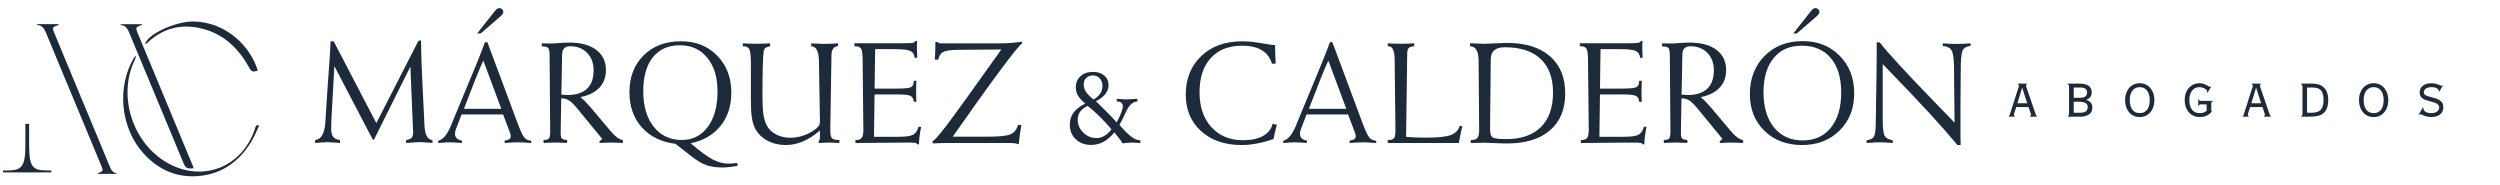 <svg xmlns="http://www.w3.org/2000/svg" id="Layer_1" data-name="Layer 1" viewBox="0 0 1970.81 146.18"><defs><style>      .cls-1 {        fill: #1c2a3a;      }    </style></defs><g><path class="cls-1" d="M1594.07,69.22l-3.68,12.2h7.7l-3.91-12.2h-.12ZM1597.75,65.9v.64c-.39.09-.58.39-.58.93,0,.28.06.63.18,1.05.12.39.23.73.35.99l7,20.37c.15.51.29.86.41,1.05.12.2.31.35.58.47v.58h-5.25v-.58c.47-.15.7-.44.7-.88,0-.31-.32-1.31-.93-3.03-.28-.85-.51-1.52-.7-1.98-.16-.5-.28-.88-.35-1.11h-9.75c-.16.58-.34,1.17-.53,1.75-.2.58-.41,1.21-.64,1.87-.44,1.28-.64,2.07-.64,2.33,0,.2.06.44.18.7.12.28.29.44.53.47v.47h-4.73v-.41l.35-.35c.12-.12.25-.36.41-.76l6.6-20.66c.19-.54.35-.99.47-1.34s.18-.67.18-.99c0-.58-.23-.89-.7-.93v-.64h6.89Z"></path><path class="cls-1" d="M1639.14,88.89c2.29,0,3.97-.32,5.02-.99,1.08-.66,1.63-1.9,1.63-3.74,0-.82-.22-1.47-.64-1.98-.44-.54-.99-.95-1.69-1.23-.67-.31-1.39-.5-2.16-.58-.79-.12-1.55-.18-2.28-.18h-4.26v8.7h4.38ZM1639.37,77.1c2.01,0,3.5-.32,4.44-.99.96-.66,1.46-1.72,1.46-3.21,0-1.36-.45-2.35-1.34-2.98-.9-.61-2.14-.93-3.74-.93h-5.43v8.11h4.61ZM1639.2,65.9c6.49,0,9.75,2.31,9.75,6.89,0,1.52-.38,2.74-1.11,3.68-.74.93-1.79,1.68-3.15,2.22v.12c1.43.39,2.58,1.09,3.44,2.1.89,1.02,1.34,2.28,1.34,3.79,0,1.37-.26,2.51-.76,3.44-.51.93-1.21,1.68-2.1,2.22-.86.55-1.85.96-2.98,1.23-1.09.28-2.25.41-3.44.41h-10.04v-.58c.35-.07.58-.23.7-.47.15-.26.23-.7.23-1.28v-21.36c0-.66-.09-1.11-.23-1.34-.12-.23-.39-.36-.82-.41v-.64h9.16Z"></path><path class="cls-1" d="M1678.93,78.97c0,3.12.67,5.6,2.04,7.47,1.36,1.84,3.3,2.74,5.84,2.74s4.46-.9,5.84-2.74c1.36-1.87,2.04-4.35,2.04-7.47s-.69-5.63-2.04-7.47c-1.37-1.87-3.33-2.8-5.89-2.8-2.38,0-4.29.92-5.72,2.74-1.4,1.79-2.1,4.3-2.1,7.53ZM1686.81,65.6c1.87,0,3.52.38,4.96,1.11,1.43.74,2.64,1.74,3.62,2.98.96,1.21,1.71,2.6,2.22,4.14.5,1.56.76,3.2.76,4.9,0,2.07-.29,3.94-.88,5.6-.55,1.68-1.34,3.09-2.39,4.26-1.02,1.17-2.22,2.09-3.62,2.74-1.4.63-2.96.93-4.67.93-1.87,0-3.53-.35-4.96-1.05-1.44-.73-2.66-1.71-3.62-2.92-.98-1.2-1.72-2.6-2.22-4.2-.51-1.63-.76-3.33-.76-5.08,0-1.98.26-3.79.82-5.43.58-1.66,1.37-3.09,2.39-4.26,1.05-1.2,2.28-2.12,3.68-2.74,1.43-.66,2.99-.99,4.67-.99Z"></path><path class="cls-1" d="M1733.95,65.6c1.2,0,2.23.16,3.09.47.89.32,1.66.64,2.33.99.66.32,1.2.63,1.63.93.42.28.76.41.99.41s.47-.07.7-.23l.41.18-2.86,4.73-.53-.29c.19-.26.29-.6.29-.99,0-.19-.16-.44-.47-.76-.28-.35-.69-.7-1.23-1.05-.55-.35-1.21-.64-1.98-.88-.79-.26-1.63-.41-2.57-.41-1.21,0-2.31.26-3.27.76-.93.47-1.75,1.17-2.45,2.1-.67.9-1.2,1.98-1.58,3.27-.35,1.25-.53,2.63-.53,4.14,0,3.15.7,5.65,2.1,7.47,1.4,1.84,3.41,2.74,6.07,2.74,2.36,0,4.17-.61,5.43-1.87v-5.02h-4.96c-.35,0-.61.09-.76.23-.12.12-.22.38-.29.76h-.58v-4.9h.58c.07.47.19.79.35.93.19.12.42.18.7.18h9.69v.58c-.7.16-1.05.73-1.05,1.69v4.14c0,.58.01.99.06,1.23.07.2.19.34.35.41v.35c-.51.67-1.08,1.27-1.69,1.81-.63.51-1.33.96-2.1,1.34-.79.39-1.66.7-2.63.93-.98.19-2.04.29-3.21.29-1.87,0-3.53-.35-4.96-1.05-1.44-.7-2.67-1.65-3.68-2.86-.98-1.2-1.74-2.6-2.28-4.2-.55-1.63-.82-3.36-.82-5.19,0-1.94.26-3.71.82-5.31.54-1.63,1.31-3.03,2.33-4.2,1.01-1.2,2.23-2.13,3.68-2.8,1.43-.7,3.05-1.05,4.84-1.05Z"></path><path class="cls-1" d="M1778.47,69.22l-3.68,12.2h7.7l-3.91-12.2h-.12ZM1782.15,65.9v.64c-.39.09-.58.39-.58.93,0,.28.06.63.18,1.05.12.39.23.73.35.99l7,20.37c.15.51.29.86.41,1.05.12.2.31.35.58.47v.58h-5.25v-.58c.47-.15.7-.44.7-.88,0-.31-.32-1.31-.93-3.03-.28-.85-.51-1.52-.7-1.98-.16-.5-.28-.88-.35-1.11h-9.75c-.16.58-.34,1.17-.53,1.75-.2.58-.41,1.21-.64,1.87-.44,1.28-.64,2.07-.64,2.33,0,.2.06.44.18.7.12.28.29.44.53.47v.47h-4.73v-.41c.15-.15.26-.26.35-.35.12-.12.25-.36.41-.76l6.6-20.66c.19-.54.35-.99.47-1.34s.18-.67.18-.99c0-.58-.23-.89-.7-.93v-.64h6.89Z"></path><path class="cls-1" d="M1821.97,88.89c1.78,0,3.3-.19,4.55-.58,1.24-.38,2.23-.99,2.98-1.81.77-.82,1.34-1.87,1.69-3.15.35-1.28.53-2.82.53-4.61,0-1.98-.22-3.59-.64-4.84-.39-1.28-.98-2.28-1.75-2.98-.74-.73-1.68-1.24-2.8-1.52-1.14-.26-2.44-.41-3.91-.41h-3.91v19.9h3.27ZM1823.02,65.9c1.87,0,3.56.26,5.08.76,1.52.51,2.8,1.28,3.85,2.33,1.08,1.02,1.93,2.32,2.51,3.91.61,1.6.93,3.49.93,5.66,0,2.68-.34,4.9-.99,6.65-.67,1.72-1.62,3.08-2.86,4.09-1.25,1.02-2.77,1.72-4.55,2.1-1.79.39-3.79.58-6.01.58h-6.89v-.58c.38-.07.64-.23.76-.47.15-.26.23-.71.23-1.34v-21.24c0-.54-.06-.96-.18-1.28-.12-.31-.39-.48-.82-.53v-.64h8.93Z"></path><path class="cls-1" d="M1863.33,78.97c0,3.12.67,5.6,2.04,7.47,1.36,1.84,3.3,2.74,5.84,2.74s4.46-.9,5.84-2.74c1.36-1.87,2.04-4.35,2.04-7.47s-.69-5.63-2.04-7.47c-1.37-1.87-3.33-2.8-5.89-2.8-2.38,0-4.29.92-5.72,2.74-1.4,1.79-2.1,4.3-2.1,7.53ZM1871.21,65.6c1.87,0,3.52.38,4.96,1.11,1.43.74,2.64,1.74,3.62,2.98.96,1.21,1.71,2.6,2.22,4.14.5,1.56.76,3.2.76,4.9,0,2.07-.29,3.94-.88,5.6-.55,1.68-1.34,3.09-2.39,4.26-1.02,1.17-2.22,2.09-3.62,2.74-1.4.63-2.96.93-4.67.93-1.87,0-3.53-.35-4.96-1.05-1.44-.73-2.66-1.71-3.62-2.92-.98-1.2-1.72-2.6-2.22-4.2-.51-1.63-.76-3.33-.76-5.08,0-1.98.26-3.79.82-5.43.58-1.66,1.37-3.09,2.39-4.26,1.05-1.2,2.28-2.12,3.68-2.74,1.43-.66,2.99-.99,4.67-.99Z"></path><path class="cls-1" d="M1916.6,65.6c1.24,0,2.31.12,3.21.35.89.2,1.65.41,2.28.64.61.2,1.12.41,1.52.64.38.2.71.29.99.29.15,0,.26-.01.35-.06.07-.07.15-.15.23-.23l.47.29-2.57,4.67-.47-.23c0-1.05-.57-1.84-1.69-2.39-1.14-.58-2.54-.88-4.2-.88-.79,0-1.55.1-2.28.29-.74.16-1.39.41-1.93.76-.55.35-.98.8-1.28,1.34-.32.51-.47,1.11-.47,1.81,0,.93.44,1.66,1.34,2.16.89.47,2.17.92,3.85,1.34,1.4.35,2.71.73,3.97,1.11,1.24.35,2.31.85,3.21,1.46.93.58,1.66,1.33,2.22,2.22.54.9.82,2.01.82,3.33,0,2.45-.88,4.36-2.63,5.72-1.72,1.37-4.07,2.04-7.06,2.04-1.25,0-2.45-.16-3.62-.47-1.17-.31-2.31-.73-3.39-1.28-.32-.12-.55-.2-.7-.29-.12-.07-.28-.12-.47-.12-.39,0-.7.16-.93.47l-.58-.18,3.15-5.6.47.18c0,1.4.55,2.45,1.69,3.15,1.12.7,2.68,1.05,4.67,1.05.7,0,1.42-.07,2.16-.23.73-.19,1.4-.47,1.98-.82.58-.38,1.05-.85,1.4-1.4.38-.54.58-1.2.58-1.98,0-.7-.18-1.28-.53-1.75-.35-.5-.85-.95-1.46-1.34-.58-.38-1.33-.7-2.22-.93-.86-.26-1.81-.54-2.86-.82-1.14-.31-2.2-.61-3.21-.93-1.02-.35-1.91-.77-2.68-1.28-.74-.54-1.34-1.18-1.81-1.93-.44-.77-.64-1.71-.64-2.8,0-2.29.83-4.09,2.51-5.37,1.66-1.31,3.87-1.98,6.6-1.98Z"></path></g><g><path class="cls-1" d="M152.67,132.66c-5.44.48-6.32-.05-8.19-4.54-14.25-34.22-28.51-68.44-42.76-102.66-1.24-2.97-2.82-5.55-6.69-5.67l.26-.69h16.86c-.38.41-.52.69-.74.76-4.54,1.53-4.67,1.9-2.84,6.3,14.48,34.81,28.95,69.63,43.41,104.46.27.65.46,1.34.69,2.04Z"></path><path class="cls-1" d="M107.18,44.53c-.31.92-.53,1.89-.95,2.75-14.53,30.03-.15,69.69,30.27,83.43,26.97,12.19,55.53-.94,64.64-29.73.39-1.24.44-2.87,3.17-2-2.07,4.3-3.78,8.69-6.19,12.66-9.13,15.09-22.18,24.9-39.93,26.96-17.75,2.06-32.75-4.23-44.78-17.35-18.25-19.88-21.6-51.97-8.01-75.32.34-.59.78-1.12,1.17-1.68.2.09.41.18.61.26Z"></path><path class="cls-1" d="M114.48,34.73c1.28-7.42,23.88-18.05,38.19-17.79,26.17.48,45.16,20.27,50.55,38.79-4.18,1.2-4.99.84-6.98-2.77-8.15-14.75-19.57-25.79-36.21-30.2-16.46-4.36-31.25-.9-43.82,10.92-.4.37-.8.74-1.23,1.07-.1.08-.33-.01-.5-.03Z"></path><path class="cls-1" d="M66.69,83.53c.04.1.09.2.14.31l-4.85-11.66c1.57,3.78,3.14,7.57,4.71,11.35Z"></path><path class="cls-1" d="M86.81,131.97c-2.07-5.03-4.14-10.05-6.22-15.08l-13.76-33.05c-.05-.1-.1-.2-.14-.31-1.57-3.78-3.14-7.57-4.71-11.35l-1.66-3.98h0c-5.78-13.93-11.57-27.85-17.34-41.78-2.01-4.84-1.95-4.92,2.97-6.66.13-.04.19-.28.47-.74h-16.89c-.15.23-.31.47-.46.7,4.5.13,5.97,3.25,7.32,6.49,4.02,9.66,8.04,19.31,12.06,28.97l31.41,75.49c1.67,3.98,1.53,4.34-2.57,5.78-.08.03-.06.31-.12.61h15.47c-2.9-.72-4.72-2.38-5.83-5.1Z"></path><path class="cls-1" d="M22.97,114.83v-17.16h-2.98v17.37c0,19.16-4.47,19.37-17.67,19.37v1.49h38.11v-1.49c-13.41,0-17.46-.21-17.46-19.59Z"></path><path class="cls-1" d="M329.93,31.98l1.95.05c.1,5.68.22,11.16.39,16.44.19,5.25.4,10.29.63,15.08l1.51,30.79c.02.85.07,2.08.15,3.7.32,8.11,2.43,12.21,6.32,12.31l.05,2.29c-2.92-.22-5.16-.36-6.71-.44-1.53-.1-2.81-.15-3.84-.15s-2.37.07-4.09.19c-1.73.1-3.78.27-6.18.49v-2.38c2.1-.22,3.56-.79,4.38-1.7.8-.9,1.22-2.53,1.22-4.86,0-.35-.04-.78-.1-1.26-.04-.49-.05-.78-.05-.88l-2.04-49.18-28.7,57.64h-.92l-30.3-57.98-2.29,40.71v.34c-.17,3.44-.24,5.98-.24,7.64,0,3.34.51,5.72,1.56,7.1,1.07,1.4,2.88,2.21,5.45,2.43v2.38c-.62-.02-1.5-.11-2.63-.24-3.7-.29-6.13-.44-7.3-.44-.95,0-2.86.12-5.74.34-1.65.17-2.99.28-3.99.34v-2.38c4.77-.45,7.45-5.06,8.07-13.81v-.63l2.19-33.46c.06-.9.19-2.53.39-4.86.71-9.34,1.23-17.71,1.56-25.1l2.43.1,33.61,64.45,33.27-65.03Z"></path><path class="cls-1" d="M381.04,47.79c-1.34,2.72-3.19,7.03-5.54,12.89l-.78,1.95-9,23.15h29.48l-14.15-37.99ZM382.31,33.25h1.9l24.03,64.4c2.2,5.87,3.96,9.53,5.3,10.99,1.33,1.43,3.08,2.19,5.25,2.29v1.8c-2.99-.22-5.19-.36-6.62-.44-1.43-.06-2.58-.1-3.45-.1-1.59,0-3.31.05-5.16.15-1.85.07-3.77.18-5.74.34v-1.8c1.91-.35,3.19-.79,3.84-1.31.64-.55.97-1.28.97-2.19,0-.35-.04-.73-.1-1.12-.07-.39-.22-.89-.44-1.51l-5.5-14.54h-32.73l-4.33,11.28c-.29.78-.52,1.51-.68,2.19-.13.66-.19,1.19-.19,1.61,0,1.53.44,2.75,1.31,3.65.9.88,2.31,1.53,4.23,1.95v1.8c-2.6-.19-4.65-.32-6.13-.39-1.5-.06-2.76-.1-3.79-.1s-2.27.05-3.79.15c-1.5.07-3.15.19-4.96.39l-.05-1.85c3.76-.74,7.16-4.83,10.21-12.26.41-1.09.74-1.92.97-2.48l19.12-46.11.49-1.22c2.4-5.86,4.4-11.05,6.03-15.56ZM394.13,13.26l-15.22,13.13h-2.77l13.52-17.12c.84-1.09,1.56-1.85,2.14-2.24.61-.41,1.23-.63,1.85-.63.84,0,1.57.29,2.19.88.61.58.92,1.29.92,2.09,0,.56-.19,1.12-.58,1.7-.36.58-1.05,1.31-2.04,2.19Z"></path><path class="cls-1" d="M457.61,76.59c1.36,1.14,2.68,2.36,3.94,3.65,1.26,1.26,2.53,2.65,3.79,4.13l14.74,17.46.44.58c4.34,5.19,7.84,7.83,10.51,7.93v2.38c-1.92-.1-3.67-.17-5.25-.24-1.56-.06-2.94-.1-4.13-.1-.97,0-2.21.04-3.7.1-1.5.07-3.26.15-5.3.24v-1.51c.41-.19.78-.41,1.07-.68.32-.29.64-.66.97-1.12l-19.55-23.79c-2.6-3.14-4.74-5.27-6.42-6.37-1.69-1.09-3.53-1.65-5.5-1.65h-.78l-.44,25.97v1.61c0,2.12.35,3.49,1.07,4.13.74.62,2.09.96,4.04,1.02v2.33c-2.18-.06-4.09-.12-5.74-.19-1.63-.06-2.94-.1-3.94-.1-1.24,0-2.6.04-4.09.1-1.5.07-3.1.15-4.82.24l-.05-2.38h.44c1.91,0,3.19-.39,3.84-1.17.64-.8.97-2.49.97-5.06l-.44-59.58c0-3.56-.36-5.76-1.07-6.62-.68-.84-2.08-1.26-4.18-1.26h-.92v-2.48c.88.04,1.76.07,2.68.1h6.13c.35,0,1.97-.11,4.86-.34,2.88-.22,5.57-.34,8.07-.34,9.05,0,16.1,1.92,21.16,5.74,5.08,3.83,7.64,9.13,7.64,15.91,0,5.62-1.7,10.24-5.11,13.86-3.4,3.64-8.39,6.13-14.93,7.49ZM442.54,74.64c.51.04,1.22.07,2.09.1,1.39.1,2.3.15,2.72.15,6.74,0,11.87-1.63,15.37-4.91,3.5-3.31,5.25-8.15,5.25-14.54,0-5.67-1.7-10.24-5.11-13.72-3.38-3.5-7.82-5.25-13.33-5.25-4.22,0-6.35,2.16-6.37,6.47-.04.66-.05,1.12-.05,1.41l-.58,30.3Z"></path><path class="cls-1" d="M544.42,112.97c7.69,6.48,13.55,10.76,17.61,12.84,4.09,2.1,8.12,3.16,12.11,3.16,1.71,0,3.75-.13,6.08-.39.49-.04.83-.05,1.02-.05l.19,2.29c-2.63.41-4.95.73-6.96.92-1.98.19-3.67.29-5.06.29-4.86,0-9.02-.61-12.45-1.8-3.4-1.17-7.37-3.5-11.87-7l-12.55-9.83c-11.26-1.42-20.12-5.76-26.61-13.04-6.49-7.26-9.73-16.49-9.73-27.68,0-11.97,3.72-21.64,11.19-29.04,7.45-7.39,17.23-11.09,29.33-11.09s21.22,3.78,28.65,11.33c7.42,7.56,11.14,17.27,11.14,29.14,0,10.45-2.85,19.2-8.51,26.27-5.68,7.04-13.55,11.6-23.59,13.67ZM536.15,35.68c-9.28,0-16.44,3.16-21.5,9.48-5.03,6.3-7.54,15.25-7.54,26.85s2.75,21.04,8.27,27.97c5.54,6.91,12.9,10.36,22.08,10.36,8.56,0,15.38-3.43,20.48-10.31,5.12-6.87,7.69-16.12,7.69-27.77s-2.68-20.06-8.03-26.65c-5.35-6.62-12.5-9.92-21.45-9.92Z"></path><path class="cls-1" d="M585.56,34.17c2.07.1,4,.18,5.79.24,1.81.07,3.45.1,4.91.1s3.03-.02,4.82-.1c1.78-.06,3.79-.15,6.03-.24l.05,2.29c-1.65.23-2.87.66-3.65,1.26-.75.58-1.24,1.48-1.46,2.68-.29,1.4-.54,5.28-.73,11.63-.17,6.32-.24,14.15-.24,23.49,0,6.59.26,11.53.78,14.84.51,3.28,1.37,6.08,2.58,8.41,1.48,3.02,3.92,5.42,7.3,7.2,3.4,1.75,7.25,2.63,11.53,2.63,3.53,0,7.16-.68,10.9-2.04,3.72-1.36,6.92-3.19,9.58-5.5,1.13-.97,1.85-1.82,2.14-2.58.32-.78.49-1.81.49-3.11l-.78-45.92v-1.02c-.1-7.9-2.13-11.89-6.08-11.97v-2.29c.45.04,1.05.07,1.8.1,3.89.23,6.57.34,8.03.34,1.68,0,3.4-.02,5.16-.1,1.78-.1,3.81-.21,6.08-.34v2.29c-3.38.07-5.1,2.57-5.16,7.49v1.75l-.88,55.69v1.51c0,3.09.41,5.1,1.26,6.03.88.95,2.53,1.41,4.96,1.41h.97l-.05,2.38c-1.95-.1-3.65-.17-5.11-.24-1.46-.06-2.7-.1-3.7-.1-.58,0-1.51.04-2.77.1-1.26.07-2.85.15-4.72.24v-1.41c.32-.35.56-.79.73-1.31.16-.51.24-1.17.24-1.95v-5.16c-4.47,3.83-8.94,6.7-13.38,8.61-4.45,1.87-8.94,2.82-13.47,2.82-5.74,0-10.83-1.29-15.27-3.84-4.45-2.59-7.64-6.1-9.58-10.55-.97-2.3-1.68-5.06-2.09-8.27-.43-3.23-.63-7.89-.63-13.96v-27.38c0-5.9-.39-9.68-1.17-11.33-.78-1.68-2.29-2.53-4.52-2.53h-.68v-2.29Z"></path><path class="cls-1" d="M674.38,112.73v-2.38h.68c2.07,0,3.51-.58,4.33-1.75.8-1.17,1.22-3.28,1.22-6.37v-.83l-.54-49.27v-3.55c0-5.54-.43-8.95-1.26-10.21-.81-1.26-2.32-1.9-4.52-1.9h-.73v-2.38h39.11c3.7,0,6.04-.11,7.05-.34,1-.26,1.63-.73,1.9-1.41l1.36.05c-.07.72-.12,1.54-.15,2.48v4.43c0,.75.06,2.26.19,4.52.02.75.05,1.31.05,1.7l-1.99.1c-.23-2.63-1.34-4.43-3.31-5.4-1.95-.97-6.2-1.46-12.74-1.46h-15.13l-.44,31.08h17.75c6.06,0,9.75-.4,11.09-1.22,1.36-.84,2.04-2.4,2.04-4.67v-.29h2.04c0,.46-.02,1.09-.05,1.9-.1,3.11-.15,5.3-.15,6.57,0,1.63.06,4.22.19,7.78v.34h-1.95c-.27-2.24-1.09-3.76-2.48-4.57-1.36-.8-4.77-1.22-10.21-1.22h-18.29l-.44,33.37h19.31c5.8,0,9.66-.55,11.58-1.65,1.95-1.09,3.36-3.21,4.23-6.32l2.04.19c-.56,2.7-.97,5.16-1.26,7.39-.27,2.24-.41,4.35-.44,6.32h-1.41c-.07-.49-.46-.83-1.17-1.02-.72-.22-2.16-.34-4.33-.34h-5.11l-38.09.34Z"></path><path class="cls-1" d="M805.65,32.86v1.65c-1.01,0-6.44,6.6-16.29,19.8-9.86,13.21-22.62,31.01-38.28,53.41h28.7c8.56,0,14.23-.64,17.02-1.95,2.78-1.29,4.69-3.71,5.74-7.25h2.63c-.49,2.7-.9,5.3-1.22,7.83-.33,2.5-.61,4.96-.83,7.39-1.01-.36-2.08-.62-3.21-.78-1.14-.17-2.58-.24-4.33-.24h-46.11c-2.37,0-4.74.01-7.1.05-2.33.06-4.72.16-7.15.29l-.05-1.95h.1c1.07,0,4.69-4.06,10.9-12.21,6.23-8.17,20.64-28.14,43.24-59.92l-34.78.29c-5.62.1-9.38.71-11.28,1.8-1.88,1.07-3.11,3.04-3.7,5.89h-2.77c.16-1.42.27-2.99.34-4.72.1-1.71.15-3.61.15-5.69v-3.5h1.61c.35.43.75.72,1.22.88.49.17,1.29.24,2.43.24h43.82c3.43,0,6.71-.1,9.83-.29,3.14-.22,6.27-.56,9.39-1.02Z"></path><path class="cls-1" d="M857.42,83.45c-2.66,1.3-4.65,2.85-5.93,4.62-1.26,1.79-1.9,3.89-1.9,6.32,0,3.89,1.47,7.28,4.43,10.17,2.98,2.86,6.4,4.28,10.26,4.28,2.24,0,4.34-.58,6.32-1.75,2.01-1.17,3.87-2.88,5.59-5.16-2.92-3.47-5.97-6.77-9.14-9.92-3.19-3.14-6.4-5.99-9.63-8.56ZM863.89,79.8l2.09,1.95c6.93,6.71,11.69,11.63,14.25,14.74,1.52-2.72,2.72-5.22,3.6-7.49.88-2.26,1.31-4,1.31-5.2,0-1.29-.39-2.25-1.17-2.87-.75-.61-1.95-.92-3.6-.92v-2.14c.32.04.75.07,1.31.1,2.98.27,5.07.39,6.27.39,1.07,0,3.21-.11,6.42-.34,1-.06,1.75-.11,2.24-.15v2.14c-3.67.1-6.79,3.06-9.34,8.9-1.73,3.87-3.31,7.04-4.77,9.53l1.26,1.41c6.13,7.14,11.02,10.7,14.69,10.7h.54v2.19c-1.56-.1-2.91-.17-4.04-.24-1.14-.06-2.04-.1-2.72-.1-.91,0-1.97.05-3.16.15-1.2.1-2.6.24-4.18.44-.75-1.48-2.36-3.71-4.82-6.66-.75-.8-1.29-1.46-1.61-1.95-2.72,3.34-5.59,5.82-8.61,7.44-2.99,1.62-6.23,2.43-9.73,2.43-4.9,0-8.93-1.5-12.06-4.47-3.15-3.02-4.72-6.82-4.72-11.43,0-3.7,1-6.91,3.02-9.63,2.01-2.75,5.07-5.11,9.19-7.05-2.82-2.43-4.77-4.58-5.84-6.47-1.07-1.91-1.61-4.01-1.61-6.32,0-3.66,1.23-6.62,3.7-8.85,2.46-2.24,5.72-3.36,9.78-3.36,3.72,0,6.71.96,8.95,2.87,2.24,1.92,3.36,4.45,3.36,7.59,0,2.53-.83,4.85-2.48,6.96-1.63,2.12-4.13,4.02-7.54,5.74ZM862.09,78.44c2.4-1.48,4.16-3.08,5.3-4.77,1.13-1.71,1.7-3.67,1.7-5.89,0-2.43-.72-4.43-2.14-5.98-1.4-1.56-3.19-2.33-5.35-2.33s-3.94.67-5.3,1.99c-1.34,1.3-1.99,3.04-1.99,5.2,0,1.98.58,3.88,1.75,5.69,1.17,1.79,3.17,3.82,6.03,6.08Z"></path><path class="cls-1" d="M1003.97,109.66c-4.77,1.59-9.19,2.76-13.28,3.5-4.09.78-8.05,1.17-11.87,1.17-13.23,0-23.88-3.65-31.96-10.94-8.07-7.3-12.11-16.94-12.11-28.94s4.09-22.58,12.26-30.3c8.17-7.71,18.88-11.58,32.15-11.58,4.57,0,9.73.51,15.47,1.51,5.74,1.01,9.27,1.51,10.6,1.51v2.58c0,1.56.02,3.2.1,4.91.06,1.69.17,4.01.34,6.96l-2.92.29c-1.4-4.77-4.06-8.33-7.98-10.7-3.89-2.4-9.07-3.6-15.52-3.6-10.6,0-18.86,3.25-24.76,9.73-5.91,6.46-8.85,15.47-8.85,27.04s3.13,20.65,9.39,27.48c6.25,6.85,14.56,10.26,24.9,10.26,6.48,0,11.73-1.12,15.76-3.36,4.05-2.26,6.54-5.45,7.49-9.53l3.4.68c-.72,2.8-1.26,5.01-1.65,6.66-.36,1.65-.68,3.21-.97,4.67Z"></path><path class="cls-1" d="M1047.17,47.79c-1.34,2.72-3.19,7.03-5.54,12.89l-.78,1.95-9,23.15h29.48l-14.15-37.99ZM1048.43,33.25h1.9l24.03,64.4c2.2,5.87,3.96,9.53,5.3,10.99,1.33,1.43,3.08,2.19,5.25,2.29v1.8c-2.99-.22-5.19-.36-6.62-.44-1.43-.06-2.58-.1-3.45-.1-1.59,0-3.31.05-5.16.15-1.85.07-3.77.18-5.74.34v-1.8c1.91-.35,3.19-.79,3.84-1.31.64-.55.97-1.28.97-2.19,0-.35-.04-.73-.1-1.12-.07-.39-.22-.89-.44-1.51l-5.5-14.54h-32.73l-4.33,11.28c-.29.78-.52,1.51-.68,2.19-.13.66-.19,1.19-.19,1.61,0,1.53.44,2.75,1.31,3.65.9.88,2.31,1.53,4.23,1.95v1.8c-2.6-.19-4.65-.32-6.13-.39-1.5-.06-2.76-.1-3.79-.1s-2.27.05-3.79.15c-1.5.07-3.15.19-4.96.39l-.05-1.85c3.76-.74,7.16-4.83,10.21-12.26.41-1.09.74-1.92.97-2.48l19.12-46.11.49-1.22c2.4-5.86,4.4-11.05,6.03-15.56Z"></path><path class="cls-1" d="M1094.02,34.17c2.14.1,4.05.18,5.74.24,1.68.07,3.13.1,4.33.1,1.56,0,3.21-.02,4.96-.1,1.78-.06,3.71-.15,5.79-.24l.05,2.29c-2.14.13-3.6.61-4.38,1.41-.78.78-1.17,2.24-1.17,4.38l-.88,65.62c2.26.23,4.67.39,7.2.49,2.55.1,5.42.15,8.61.15,9.3,0,15.78-.68,19.46-2.04,3.66-1.39,6.01-3.84,7.05-7.34l2.04.44c-.56,2.02-1.05,4.07-1.46,6.18-.43,2.12-.86,4.45-1.31,7h-56.03v-2.38h.24c2.3,0,3.84-.44,4.62-1.31.78-.9,1.17-2.92,1.17-6.03v-1.61l-.63-54.77v-.24c-.13-6.62-1.7-9.92-4.72-9.92h-.68v-2.29Z"></path><path class="cls-1" d="M1174.67,100.03v1.9c0,3.5.74,5.68,2.24,6.52,1.48.81,4.96,1.22,10.41,1.22,11.87,0,20.99-3.16,27.38-9.48,6.38-6.32,9.58-15.37,9.58-27.14s-3.26-20.48-9.78-26.61-15.95-9.19-28.31-9.19c-7.27.04-10.93,3.14-10.99,9.29v1.17l-.54,52.34ZM1159.45,110.34h.68c2.24,0,3.77-.58,4.62-1.75.88-1.17,1.31-3.32,1.31-6.47l-.44-53.99v-.63c-.13-7.3-2.38-10.97-6.76-11.04v-2.38c.51.04,1.24.07,2.19.1,4.34.23,7.36.34,9.05.34,2.01,0,4.99-.11,8.95-.34,3.99-.22,6.96-.34,8.9-.34,14.56,0,25.85,3.49,33.9,10.46,8.04,6.98,12.06,16.76,12.06,29.33s-4.01,22.18-12.01,29.09c-7.98,6.91-19.24,10.36-33.76,10.36-2.89,0-6.35-.1-10.36-.29-3.99-.19-6.55-.29-7.69-.29-2.12,0-5.45.09-10.02.24h-.63v-2.38Z"></path><path class="cls-1" d="M1246.22,112.73v-2.38h.68c2.07,0,3.51-.58,4.33-1.75.8-1.17,1.22-3.28,1.22-6.37v-.83l-.54-49.27v-3.55c0-5.54-.43-8.95-1.26-10.21-.81-1.26-2.32-1.9-4.52-1.9h-.73v-2.38h39.11c3.7,0,6.04-.11,7.05-.34,1-.26,1.63-.73,1.9-1.41l1.36.05c-.07.72-.12,1.54-.15,2.48v4.43c0,.75.06,2.26.19,4.52.02.75.05,1.31.05,1.7l-1.99.1c-.23-2.63-1.34-4.43-3.31-5.4-1.95-.97-6.2-1.46-12.74-1.46h-15.13l-.44,31.08h17.75c6.06,0,9.75-.4,11.09-1.22,1.36-.84,2.04-2.4,2.04-4.67v-.29h2.04c0,.46-.02,1.09-.05,1.9-.1,3.11-.15,5.3-.15,6.57,0,1.63.06,4.22.19,7.78v.34h-1.95c-.27-2.24-1.09-3.76-2.48-4.57-1.36-.8-4.77-1.22-10.21-1.22h-18.29l-.44,33.37h19.31c5.8,0,9.66-.55,11.58-1.65,1.95-1.09,3.36-3.21,4.23-6.32l2.04.19c-.56,2.7-.97,5.16-1.26,7.39-.27,2.24-.41,4.35-.44,6.32h-1.41c-.07-.49-.46-.83-1.17-1.02-.72-.22-2.16-.34-4.33-.34h-5.11l-38.09.34Z"></path><path class="cls-1" d="M1340.72,76.59c1.36,1.14,2.68,2.36,3.94,3.65,1.26,1.26,2.53,2.65,3.79,4.13l14.74,17.46.44.58c4.34,5.19,7.84,7.83,10.51,7.93v2.38c-1.92-.1-3.67-.17-5.25-.24-1.56-.06-2.94-.1-4.13-.1-.97,0-2.21.04-3.7.1-1.5.07-3.26.15-5.3.24v-1.51c.41-.19.78-.41,1.07-.68.32-.29.64-.66.97-1.12l-19.55-23.79c-2.6-3.14-4.74-5.27-6.42-6.37-1.69-1.09-3.53-1.65-5.5-1.65h-.78l-.44,25.97v1.61c0,2.12.35,3.49,1.07,4.13.74.62,2.09.96,4.04,1.02v2.33c-2.18-.06-4.09-.12-5.74-.19-1.63-.06-2.94-.1-3.94-.1-1.24,0-2.6.04-4.09.1-1.5.07-3.1.15-4.82.24l-.05-2.38h.44c1.91,0,3.19-.39,3.84-1.17.64-.8.97-2.49.97-5.06l-.44-59.58c0-3.56-.36-5.76-1.07-6.62-.68-.84-2.08-1.26-4.18-1.26h-.92v-2.48c.88.04,1.76.07,2.68.1h6.13c.35,0,1.97-.11,4.86-.34,2.88-.22,5.57-.34,8.07-.34,9.05,0,16.1,1.92,21.16,5.74,5.08,3.83,7.64,9.13,7.64,15.91,0,5.62-1.7,10.24-5.11,13.86-3.4,3.64-8.39,6.13-14.93,7.49ZM1325.64,74.64c.51.04,1.22.07,2.09.1,1.39.1,2.3.15,2.72.15,6.74,0,11.87-1.63,15.37-4.91,3.5-3.31,5.25-8.15,5.25-14.54,0-5.67-1.7-10.24-5.11-13.72-3.38-3.5-7.82-5.25-13.33-5.25-4.22,0-6.35,2.16-6.37,6.47-.04.66-.05,1.12-.05,1.41l-.58,30.3Z"></path><path class="cls-1" d="M1390.22,72.7c0,11.75,2.77,21.01,8.32,27.82,5.54,6.79,13.06,10.17,22.57,10.17s16.84-3.36,22.23-10.07c5.41-6.71,8.12-15.93,8.12-27.68s-2.75-20.73-8.22-27.19c-5.45-6.48-13.06-9.73-22.81-9.73s-16.83,3.25-22.18,9.73c-5.35,6.46-8.03,15.44-8.03,26.95ZM1461.72,73.52c0,11.97-3.84,21.77-11.53,29.38-7.69,7.62-17.56,11.43-29.62,11.43s-21.94-3.72-29.62-11.19c-7.66-7.45-11.48-17.13-11.48-29.04s3.85-22.25,11.58-30.01c7.71-7.78,17.71-11.67,29.96-11.67s21.61,3.84,29.23,11.53c7.65,7.69,11.48,17.55,11.48,29.57ZM1431.66,13.26l-15.22,13.13h-2.77l13.52-17.12c.84-1.09,1.56-1.85,2.14-2.24.61-.41,1.23-.63,1.85-.63.84,0,1.57.29,2.19.88.61.58.92,1.29.92,2.09,0,.56-.19,1.12-.58,1.7-.36.58-1.05,1.31-2.04,2.19Z"></path><path class="cls-1" d="M1481.77,33.39c6.25,8.07,20.89,23.97,43.92,47.67,6.54,6.79,11.59,12,15.13,15.66l-.44-44.26c-.1-6.58-.75-10.86-1.95-12.84-1.2-1.97-3.5-3.11-6.91-3.4v-2.04c2.01.13,3.92.24,5.74.34,1.81.07,3.43.1,4.86.1,1.87,0,3.76-.02,5.64-.1,1.87-.1,3.77-.21,5.69-.34v2.04c-2.89.19-4.89,1.22-5.98,3.06-1.11,1.85-1.69,6.21-1.75,13.08l-.24,32.88v22.42c.02,2.41.07,4.61.15,6.62l-2.53.05c-5.72-6.93-13.04-15.27-21.99-25-8.95-9.73-21.26-22.67-36.92-38.81v44.02c0,6.81.55,11.07,1.65,12.74,1.09,1.69,3.17,2.77,6.23,3.26v2.19c-2.76-.22-4.95-.36-6.57-.44-1.63-.06-3.05-.1-4.28-.1-.75,0-1.84.04-3.26.1-1.4.07-3.55.22-6.47.44v-2.19c2.65-.29,4.5-1.14,5.54-2.58,1.03-1.42,1.58-4.6,1.65-9.53l.58-37.31c.02-1.71.06-4.11.1-7.2.06-7.88.1-13.13.1-15.76v-4.77h2.29Z"></path></g></svg>
